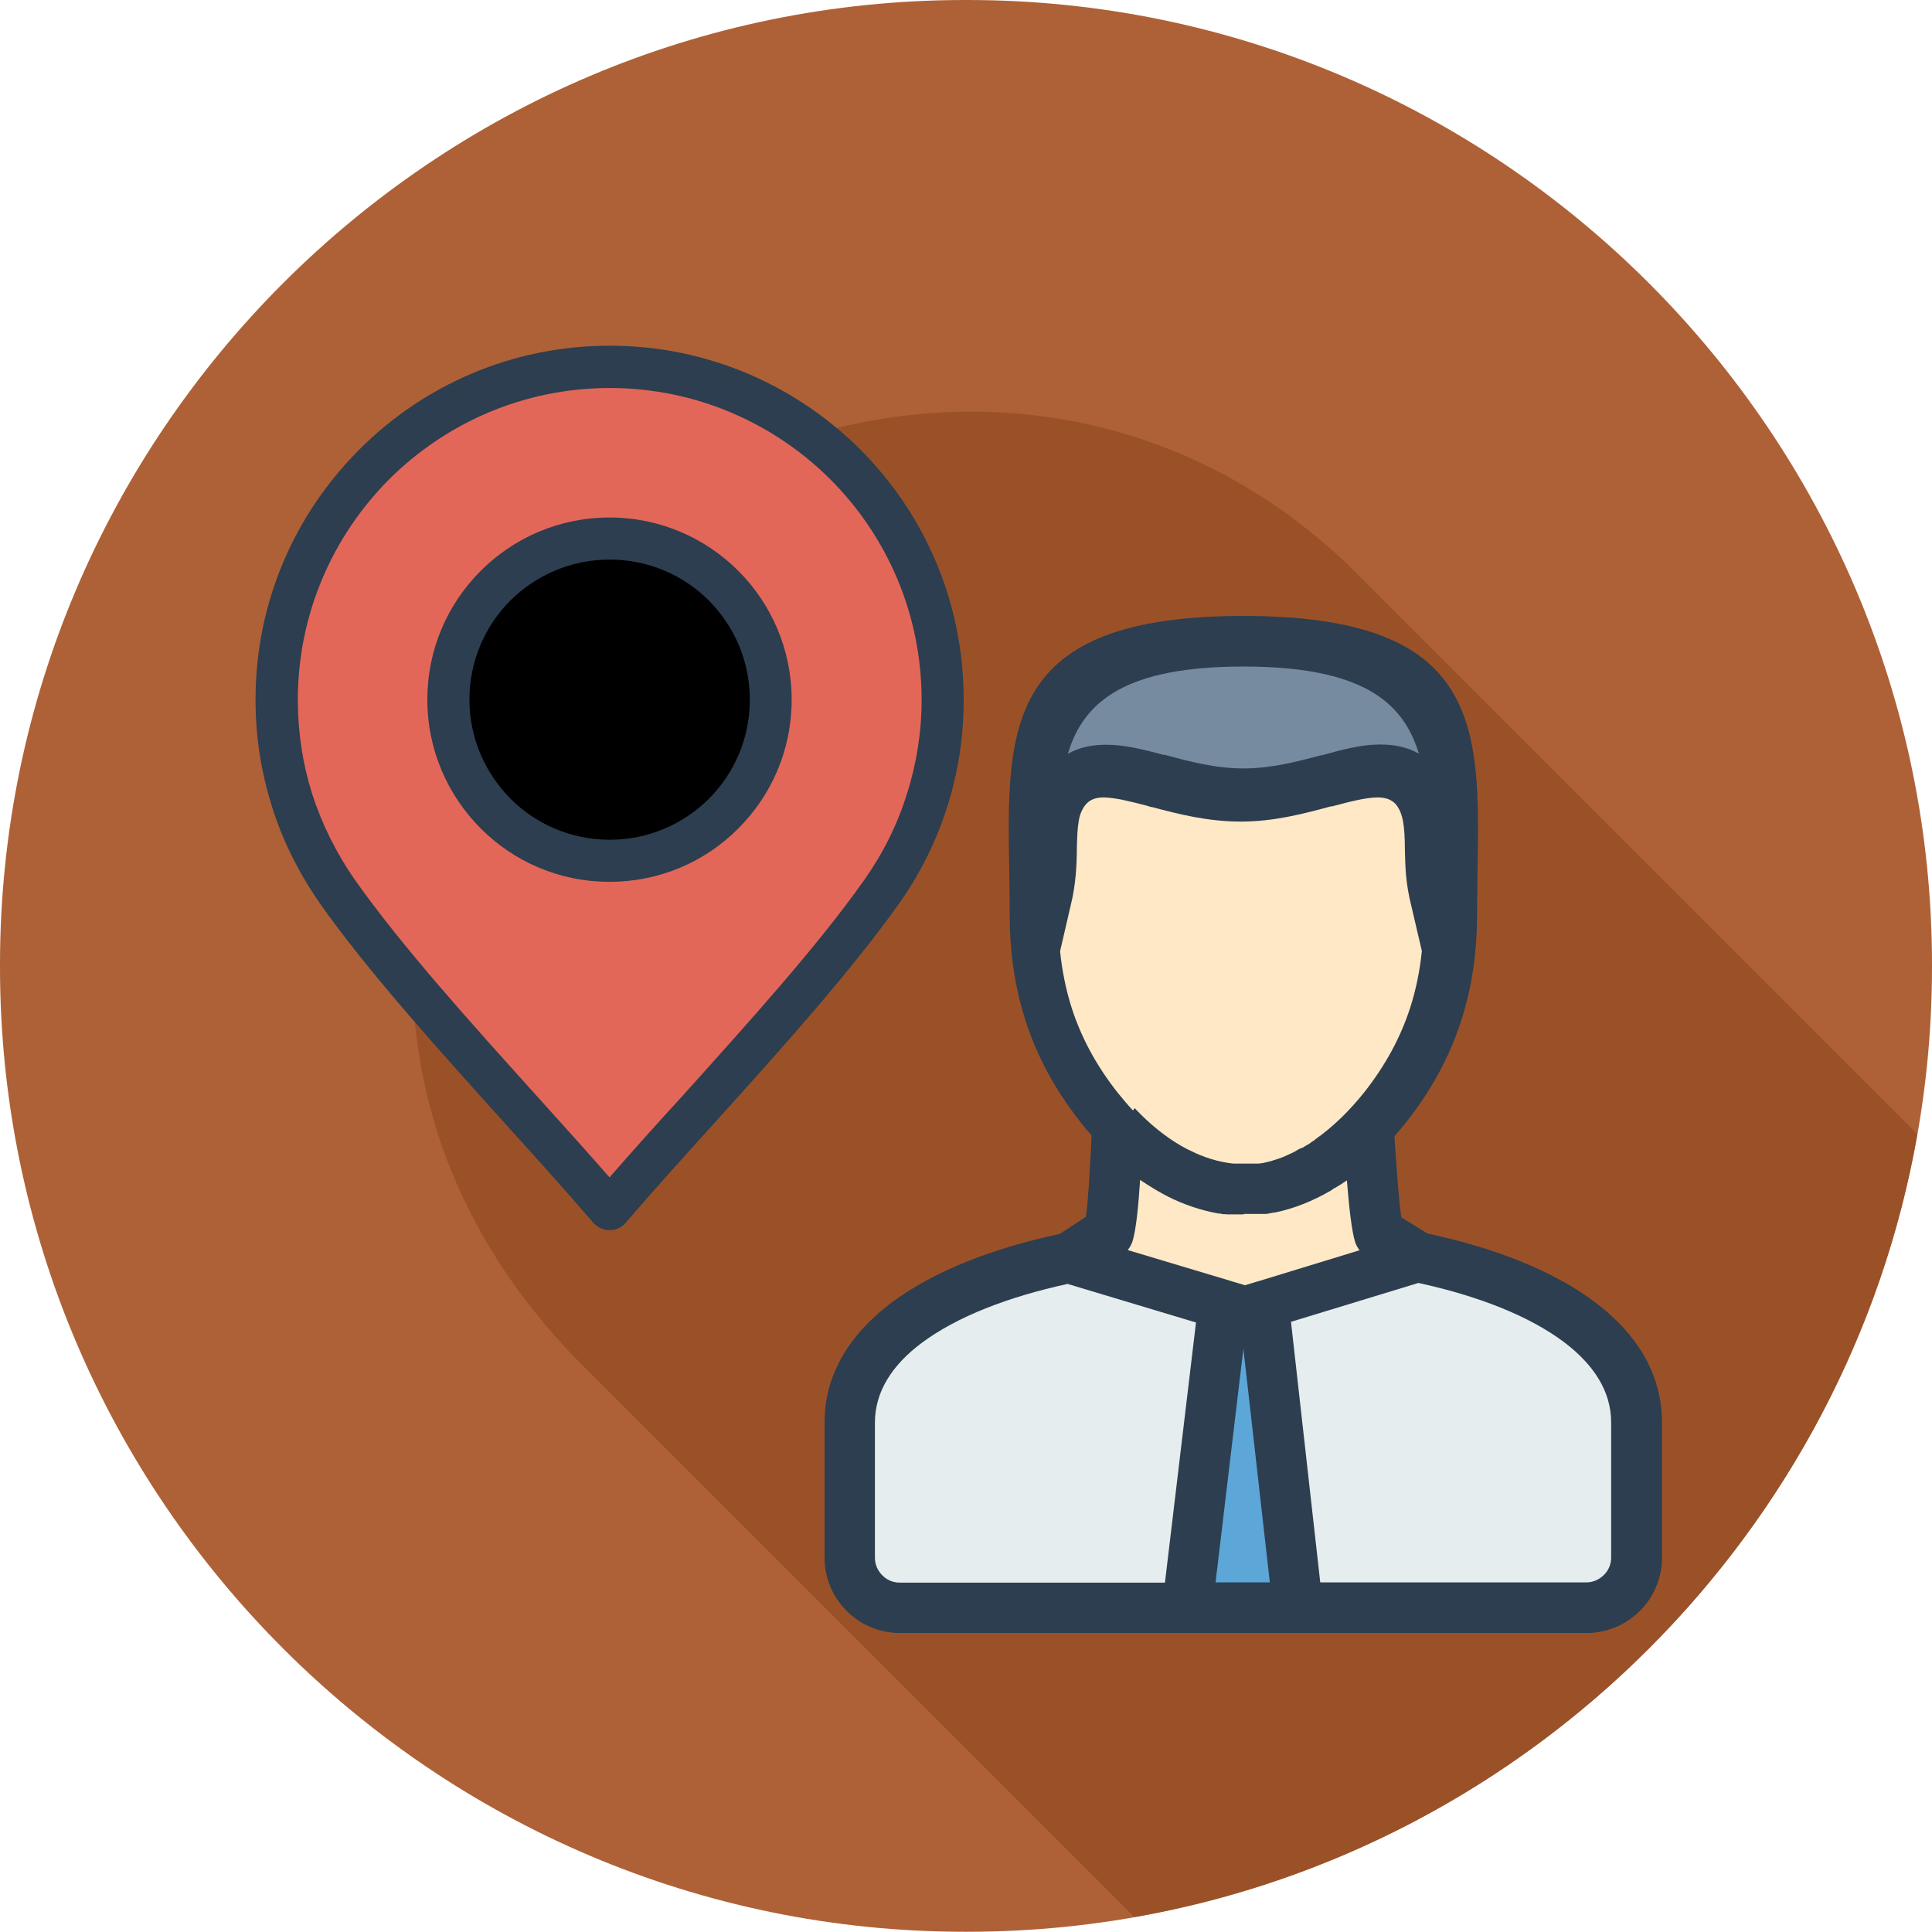 <?xml version="1.0" encoding="UTF-8"?>
<svg id="Layer_1" data-name="Layer 1" xmlns="http://www.w3.org/2000/svg" viewBox="0 0 84 83.99">
  <defs>
    <style>
      .cls-1 {
        fill: #e36758;
      }

      .cls-1, .cls-2, .cls-3, .cls-4, .cls-5, .cls-6, .cls-7, .cls-8, .cls-9 {
        fill-rule: evenodd;
      }

      .cls-2 {
        fill: #5ca7d8;
      }

      .cls-3 {
        fill: #ffe8c5;
      }

      .cls-4 {
        fill: #ae6136;
      }

      .cls-5 {
        fill: #e5edee;
      }

      .cls-6 {
        fill: #778ba0;
      }

      .cls-8 {
        fill: #9b5127;
      }

      .cls-9 {
        fill: #2c3e50;
      }
    </style>
  </defs>
  <g>
    <path class="cls-4" d="M84,42.05v-.11C84,18.84,65.15,0,42.06,0h-.11C18.85,0,0,18.84,0,41.94v.11c0,23.09,18.85,41.94,41.95,41.94h.11c23.09,0,41.94-18.85,41.94-41.94Z"/>
    <path class="cls-8" d="M49.31,83.35c17.31-3.03,31.01-16.74,34.05-34.04l-24.34-24.35c-15.13-15.12-41.1-4.35-41.1,17.03,0,6.82,2.68,12.65,7.47,17.44l23.92,23.92Z"/>
  </g>
  <g>
    <path class="cls-9" d="M25.8,53.17c-1.19-1.39-2.5-2.84-3.84-4.32-2.88-3.2-5.95-6.59-8.05-9.57h0c-.92-1.33-1.63-2.74-2.09-4.23-.47-1.49-.71-3.03-.71-4.63,0-4.25,1.72-8.09,4.52-10.88,2.78-2.79,6.63-4.51,10.88-4.51s8.1,1.73,10.89,4.51c2.79,2.79,4.5,6.63,4.5,10.88h0c0,1.6-.24,3.16-.71,4.64-.47,1.49-1.17,2.91-2.09,4.21-2.11,2.98-5.17,6.38-8.05,9.57-1.34,1.48-2.65,2.93-3.85,4.33-.33.38-.9.42-1.29.1-.04-.03-.07-.07-.11-.1Z"/>
    <path class="cls-1" d="M23.31,47.62c1.12,1.24,2.21,2.45,3.19,3.57.98-1.12,2.06-2.33,3.19-3.56,2.83-3.15,5.85-6.48,7.9-9.39.81-1.15,1.43-2.4,1.84-3.72.42-1.31.64-2.69.64-4.09h0c0-3.74-1.51-7.13-3.97-9.59-2.46-2.45-5.85-3.97-9.59-3.97s-7.13,1.52-9.59,3.97c-2.45,2.46-3.97,5.85-3.97,9.59,0,1.41.21,2.78.62,4.08.42,1.31,1.04,2.56,1.85,3.73,2.06,2.92,5.07,6.25,7.9,9.39Z"/>
    <path class="cls-9" d="M20.9,24.82c1.44-1.44,3.42-2.32,5.6-2.32s4.16.88,5.6,2.32c1.43,1.43,2.32,3.41,2.32,5.6s-.88,4.16-2.32,5.6c-1.43,1.44-3.41,2.32-5.6,2.32s-4.16-.88-5.6-2.32c-1.43-1.44-2.32-3.41-2.32-5.6h0c0-2.19.88-4.16,2.32-5.6Z"/>
    <path class="cls-7" d="M26.5,24.33c-1.68,0-3.2.68-4.31,1.78-1.1,1.1-1.78,2.63-1.78,4.31h0c0,1.68.69,3.2,1.79,4.31,1.1,1.1,2.62,1.78,4.31,1.78s3.2-.68,4.31-1.78c1.1-1.1,1.78-2.62,1.78-4.31s-.68-3.2-1.78-4.31c-1.1-1.1-2.62-1.78-4.31-1.78Z"/>
  </g>
  <g>
    <path class="cls-9" d="M47.45,49.36c-.17-.2-.35-.41-.51-.62-1.08-1.38-1.84-2.8-2.33-4.3-.49-1.49-.71-3.05-.71-4.7,0-.87-.01-1.36-.02-1.86-.11-6.29-.2-11.1,10.18-11.1s10.29,4.81,10.18,11.1c0,.49-.02.99-.02,1.86,0,1.65-.22,3.21-.71,4.7-.49,1.5-1.25,2.92-2.33,4.3-.18.23-.36.44-.55.66.01.2.02.41.04.62.07.98.15,2.24.26,2.91l1.13.7c2.91.62,5.48,1.62,7.29,2.99,1.82,1.37,2.91,3.12,2.91,5.23h0v5.88c0,.9-.37,1.72-.96,2.31h0c-.6.59-1.42.96-2.31.96h-29.87c-.9,0-1.72-.37-2.31-.96-.59-.59-.96-1.41-.96-2.31v-5.88c0-2.11,1.1-3.85,2.92-5.22,1.82-1.36,4.39-2.36,7.3-2.98l1.14-.74c.1-.66.17-1.94.22-2.92l.03-.63Z"/>
    <path class="cls-6" d="M46.42,32.78c.5-.29,1.07-.4,1.69-.4.8,0,1.61.21,2.48.44h.06c1.06.29,2.2.59,3.41.59s2.32-.29,3.36-.57h.05c.89-.25,1.72-.47,2.54-.47.61,0,1.18.11,1.68.4-.69-2.32-2.58-3.79-7.63-3.79s-6.94,1.47-7.63,3.79Z"/>
    <polygon class="cls-2" points="54.06 58.64 52.85 68.8 55.21 68.8 54.06 58.64"/>
    <path class="cls-5" d="M57.41,68.8h11.56c.29,0,.56-.12.76-.32h0c.2-.19.32-.46.32-.76v-5.88h0c0-1.35-.76-2.51-2.04-3.48-1.54-1.16-3.77-2.02-6.34-2.58l-5.54,1.69,1.27,11.31Z"/>
    <path class="cls-5" d="M46.43,55.82c-2.58.56-4.82,1.42-6.36,2.57-1.27.95-2.03,2.11-2.03,3.46v5.88c0,.3.12.56.32.76.19.2.46.32.76.32h11.53l1.35-11.31-5.56-1.67Z"/>
    <path class="cls-3" d="M49.34,48.18s.04.04.05.06h0c.61.64,1.26,1.17,1.95,1.57.13.07.26.15.4.21h0c.61.31,1.24.5,1.87.57h0s.03,0,.03,0h.01s.02,0,.02,0h.04s.03,0,.03,0h0s.03,0,.03,0h.04s.03,0,.03,0h.07s.04,0,.04,0h.03s0,0,0,0h.12s.02,0,.02,0h.02s.02,0,.02,0h.07s.04,0,.04,0h.03s0,0,0,0h.04s.02,0,.02,0h.04s.03,0,.03,0h0s.04,0,.04,0h.03s0,0,0,0h.03s.02,0,.02,0h.02s.02,0,.02,0h.02s.02,0,.02,0h0s.03,0,.03,0h.04s0,0,0,0h.03s.01,0,.01,0l.13-.02h.04s.03-.01.03-.01h0c.07-.02.14-.03.21-.05h0s.03-.01.03-.01h.02s.02-.01.02-.01h.02c.11-.04.22-.07.34-.11h0c.16-.05.31-.12.46-.19h0c.07-.03.14-.06.21-.1h0l.04-.02h0l.04-.02h0s.03-.02.03-.02h0s.03-.02.03-.02h0s.03-.02.03-.02h.01s.03-.02.03-.02h.01s.02-.02.02-.02h.02s.03-.02.03-.02h.02s.02-.02.02-.02h.03s.02-.02.02-.02h.03s.05-.04.05-.04h0s.04-.02.04-.02h0l.03-.02h.01s.03-.03.03-.03h.02s.02-.02.02-.02h.02s.02-.02.02-.02l.03-.02h0c.06-.04.11-.08.17-.12h.02s.03-.03.03-.03h0s.03-.03.03-.03h0c.77-.54,1.5-1.25,2.15-2.07.92-1.17,1.56-2.37,1.97-3.62.26-.8.43-1.63.52-2.5l-.46-1.97c-.12-.47-.19-.92-.23-1.34-.03-.35-.04-.77-.05-1.17,0-.42-.02-.83-.08-1.17-.05-.26-.13-.49-.28-.69l-.03-.04c-.2-.22-.47-.3-.79-.3-.52,0-1.23.19-1.99.39h-.05c-1.18.32-2.47.66-3.91.66s-2.69-.32-3.86-.63c-.06,0-.13-.03-.19-.05-.73-.19-1.4-.36-1.9-.37-.34,0-.62.08-.82.34-.15.2-.24.43-.28.69h0c-.06.35-.07.75-.08,1.17,0,.41-.02.82-.05,1.17-.04.42-.1.86-.22,1.33l-.46,1.99c.09.87.26,1.7.52,2.51.41,1.25,1.05,2.45,1.97,3.62.22.27.44.54.68.79Z"/>
    <path class="cls-3" d="M54.05,52.8h-.16s-.03,0-.03,0h-.06s-.02,0-.02,0h-.05s-.05,0-.05,0h-.05s0,0,0,0h-.04s-.02,0-.02,0h-.04s-.02,0-.02,0h-.03s-.03,0-.03,0h-.02s-.04,0-.04,0h-.06s-.05-.01-.05-.01h-.05s-.02,0-.02,0c-.06,0-.12-.02-.18-.03h-.06s0,0,0,0c-.74-.13-1.48-.38-2.18-.73h0c-.17-.09-.34-.18-.51-.28-.24-.14-.47-.29-.71-.45-.07,1.07-.17,2.16-.33,2.67-.05.14-.11.26-.21.38l4.47,1.34s.04.01.06.02l.57.17.46-.14s.09-.03.14-.04l4.38-1.34c-.07-.09-.13-.2-.18-.32-.17-.52-.28-1.64-.37-2.72-.17.12-.34.23-.52.33h0s0,.01,0,.01h-.03s-.14.1-.14.1c-.79.46-1.61.79-2.45.96h-.05s-.02.01-.02.01h-.03s-.02.01-.02.01h-.03s-.04.01-.04.01h-.02s-.04.01-.04.01h0l-.1.02h-.01s-.04,0-.04,0h-.05s-.03,0-.03,0h-.03s-.03,0-.03,0h-.02s-.05,0-.05,0h0s-.05,0-.05,0h-.05s0,0,0,0h-.04s-.02,0-.02,0h-.03s-.03,0-.03,0h-.06s-.01,0-.01,0h-.05s0,0,0,0h-.05s0,0,0,0h-.06s-.04,0-.04,0h-.09s-.02,0-.02,0h-.1Z"/>
  </g>
</svg>